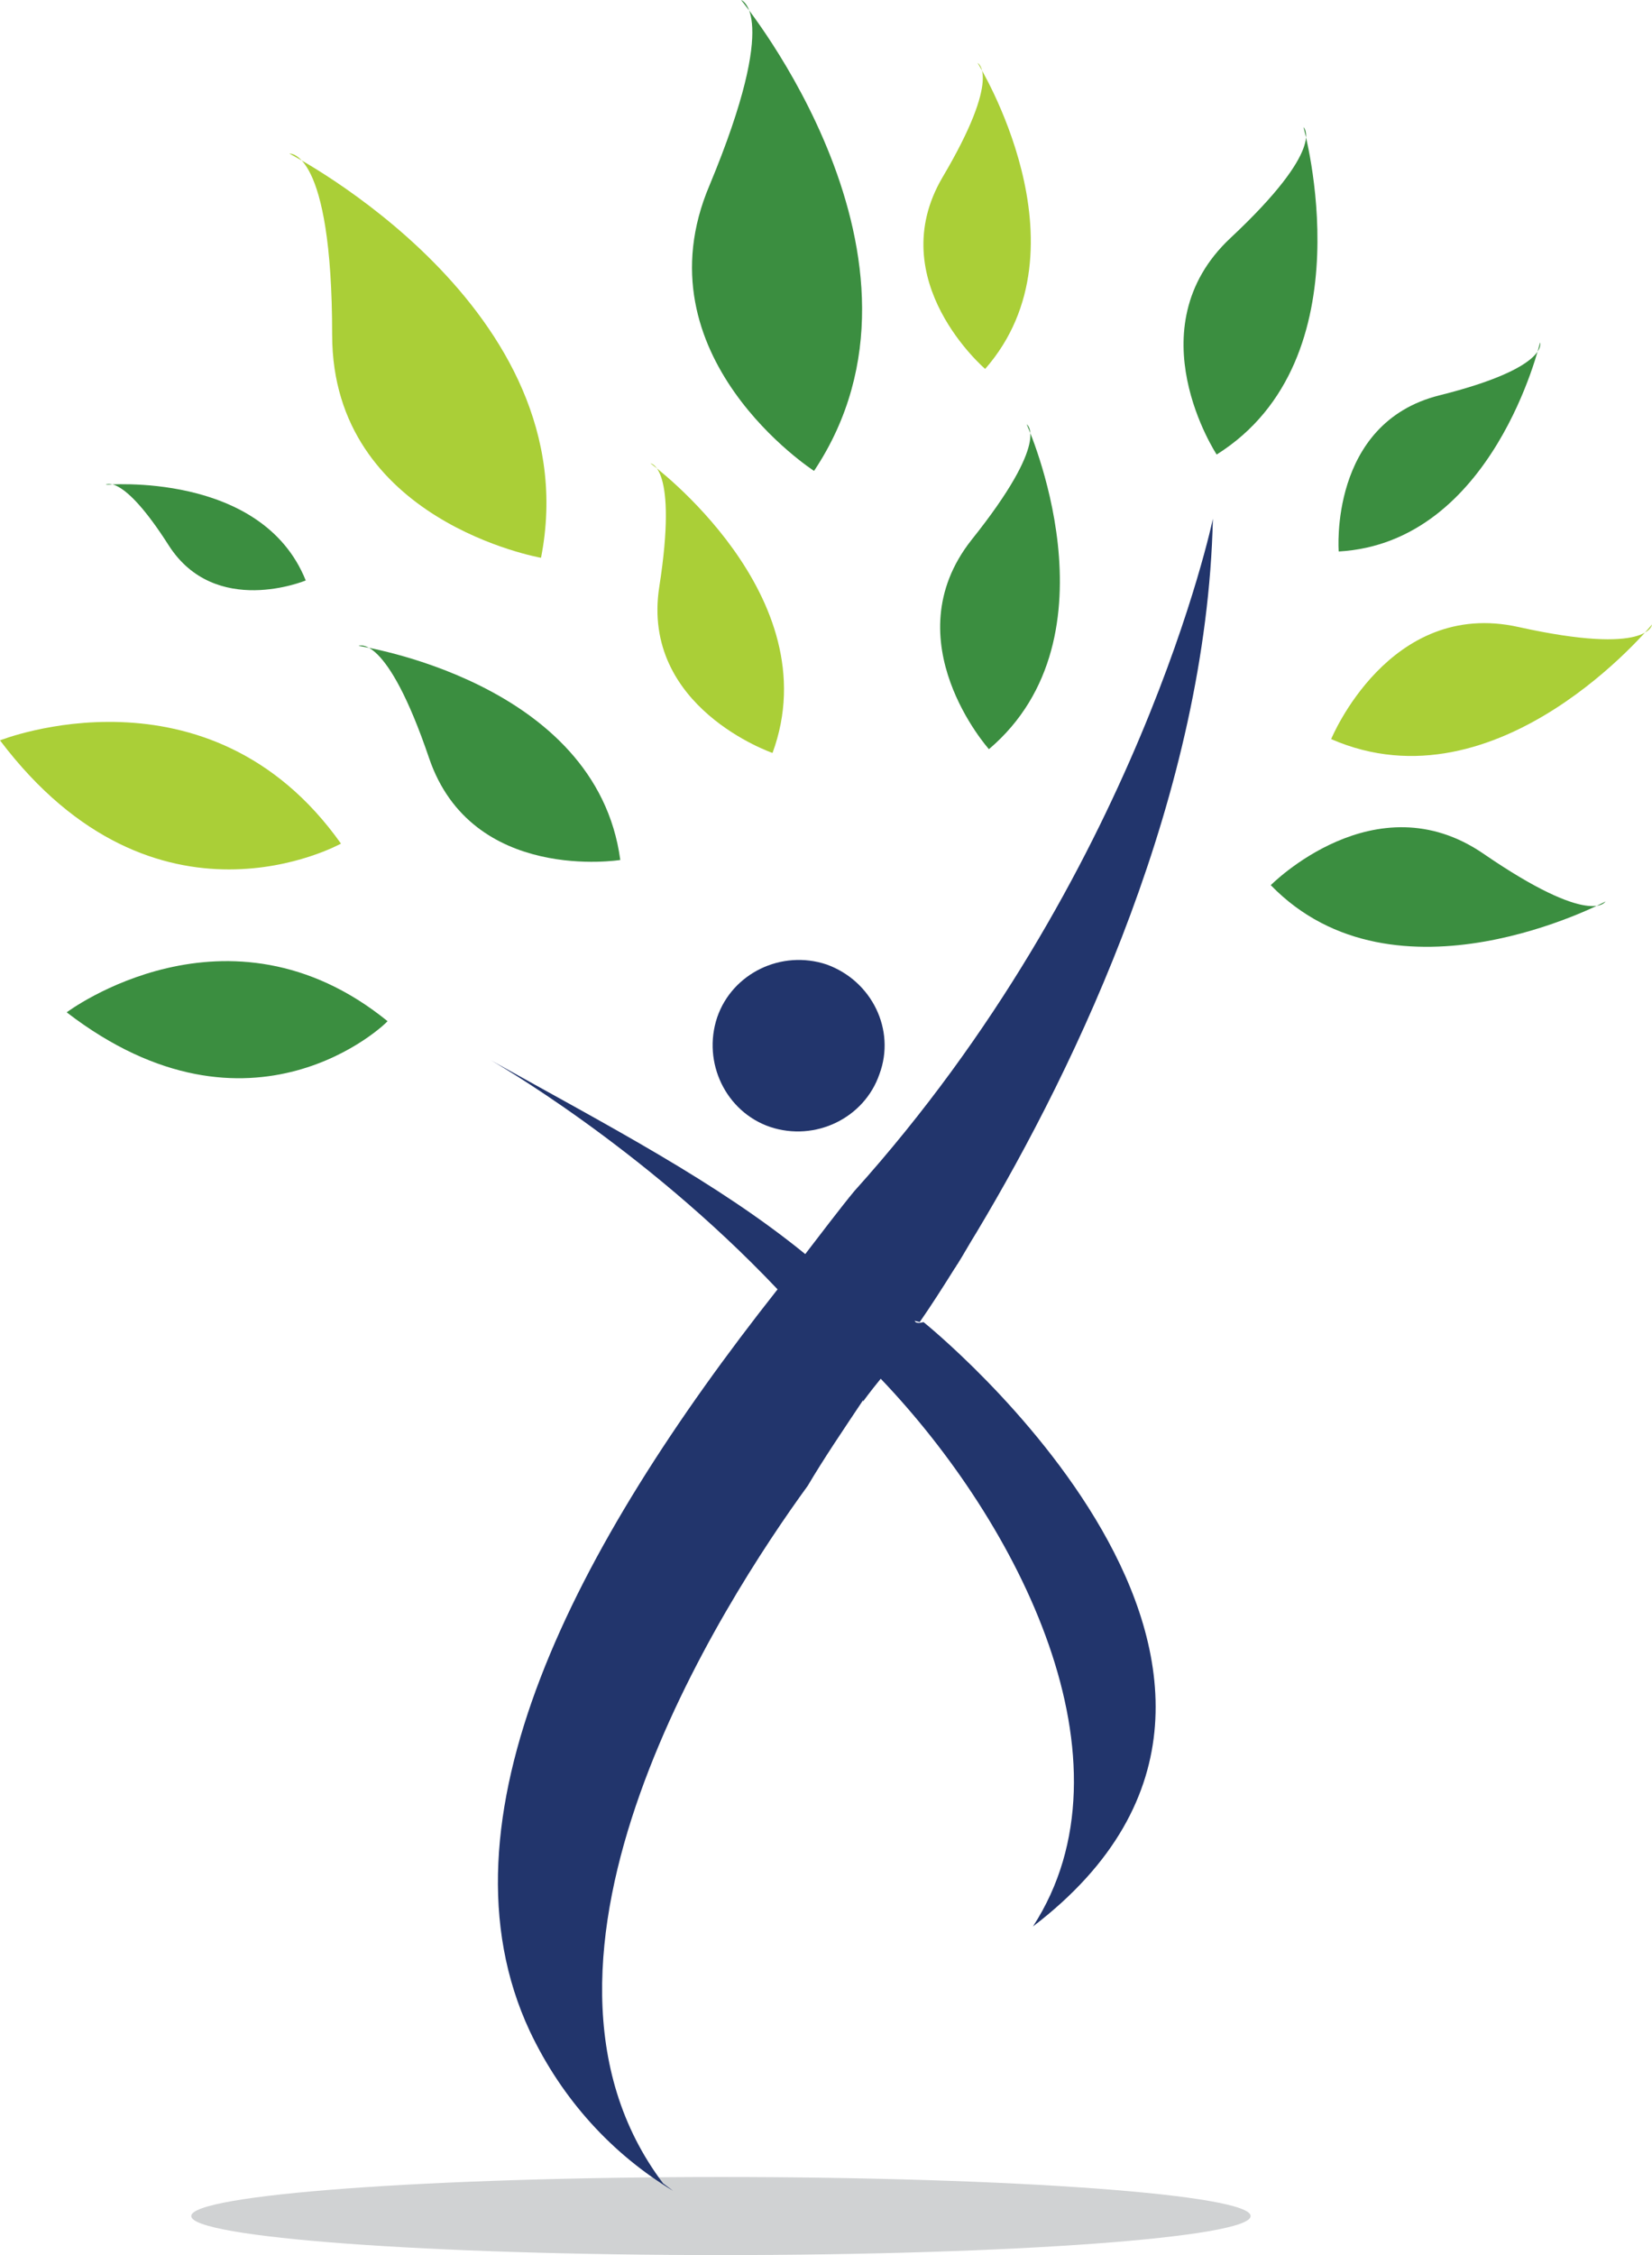 <?xml version="1.0" encoding="utf-8"?>
<!-- Generator: Adobe Illustrator 24.0.1, SVG Export Plug-In . SVG Version: 6.00 Build 0)  -->
<svg version="1.1" id="Layer_1" xmlns="http://www.w3.org/2000/svg" xmlns:xlink="http://www.w3.org/1999/xlink" x="0px" y="0px"
	 viewBox="0 0 131.3 179.1" style="enable-background:new 0 0 131.3 179.1;" xml:space="preserve">
<style type="text/css">
	.st0{fill:#D0D2D3;}
	.st1{fill:#3B8E40;}
	.st2{fill:#AACF37;}
	.st3{fill:#22356C;}
</style>
<g>
	<path class="st0" d="M99.4,176c0,1.7-18.9,3.1-42.1,3.1c-23.3,0-42.1-1.4-42.1-3.1c0-1.7,18.9-3.1,42.1-3.1
		C80.6,172.9,99.4,174.3,99.4,176"/>
	<path class="st1" d="M101,70.3c0,0,8.3-8.4,16.9-2.5c8.6,5.9,9.7,3.8,9.7,3.8S110.9,80.5,101,70.3"/>
	<path class="st1" d="M96.7,36.1c0,0-6.6-10,1.1-17.2c7.7-7.2,5.8-8.8,5.8-8.8S108.8,28.5,96.7,36.1"/>
	<path class="st2" d="M43,44.3c0,0-16.6-2.9-16.6-17.7c0-14.8-3.4-14.4-3.4-14.4S46.9,24.5,43,44.3"/>
	<path class="st1" d="M64.7,37.4c0,0-14.1-9.1-8.3-22.7C62.1,1,58.9,0,58.9,0S75.9,20.6,64.7,37.4"/>
	<path class="st2" d="M78.3,29.3c0,0-8.2-7-3.4-15.2C79.7,6,77.7,5,77.7,5S86.8,19.6,78.3,29.3"/>
	<path class="st1" d="M78.6,59.5c0,0-7.7-8.6-1.4-16.6c6.4-8,4.4-9.2,4.4-9.2S89.2,50.5,78.6,59.5"/>
	<path class="st1" d="M106.4,43.8c0,0-0.8-10.2,8-12.4c8.8-2.2,8-4.2,8-4.2S118.7,43.1,106.4,43.8"/>
	<path class="st2" d="M105.8,58.7c0,0,4.6-11.2,14.9-8.9c10.4,2.3,10.6-0.2,10.6-0.2S119.1,64.5,105.8,58.7"/>
	<path class="st1" d="M49.3,68.3c0,0-11.8,1.9-15.2-8.1c-3.4-10-5.6-8.9-5.6-8.9S47.4,54.1,49.3,68.3"/>
	<path class="st2" d="M61.4,59.8c0,0-10.5-3.6-9-13.2c1.5-9.6-0.7-9.8-0.7-9.8S66,47.3,61.4,59.8"/>
	<path class="st1" d="M24.3,46.1c0,0-7.2,3-10.9-2.8c-3.7-5.8-5-4.8-5-4.8S20.8,37.4,24.3,46.1"/>
	<path class="st2" d="M0,58.8c0,0,16.6-6.6,27.1,8.2C27.1,67,12.4,75.2,0,58.8"/>
	<path class="st1" d="M5.3,80.4c0,0,12.8-9.6,25.5,0.7C30.8,81.2,20,91.7,5.3,80.4"/>
	<path class="st3" d="M69.9,85.3c-1.2,3.5-5.1,5.4-8.7,4.2c-3.5-1.2-5.4-5.1-4.2-8.7c1.2-3.5,5.1-5.4,8.7-4.2
		C69.3,77.9,71.2,81.8,69.9,85.3"/>
	<path class="st3" d="M64.2,118c1.3-2.2,2.8-4.4,4.4-6.8v0.1c0,0,0.5-0.7,1.4-1.8C81,121,90.6,139.9,82.1,153c26.2-20-8.7-48-8.7-48
		s-0.6,0.2-0.7-0.1l0.4,0.1c0.9-1.3,1.8-2.7,2.8-4.3c0.1-0.1,0.1-0.2,0.2-0.3c0,0,0,0,0,0c0.5-0.8,1-1.7,1.5-2.5
		c8.1-13.5,18.3-35,18.8-56.7c0,0-5.9,28.3-28.5,53.4l0,0c-1,1.2-2.9,3.7-3.9,5c-7-5.7-15.5-10.1-25-15.4c0,0,12,6.8,22.8,18.2
		c-16.2,20.5-27.5,42.2-19.7,58.9c2.6,5.5,6.6,9.8,11.4,12.7l-0.8-0.6C39.2,155.5,57.5,127.2,64.2,118"/>
</g>
</svg>
